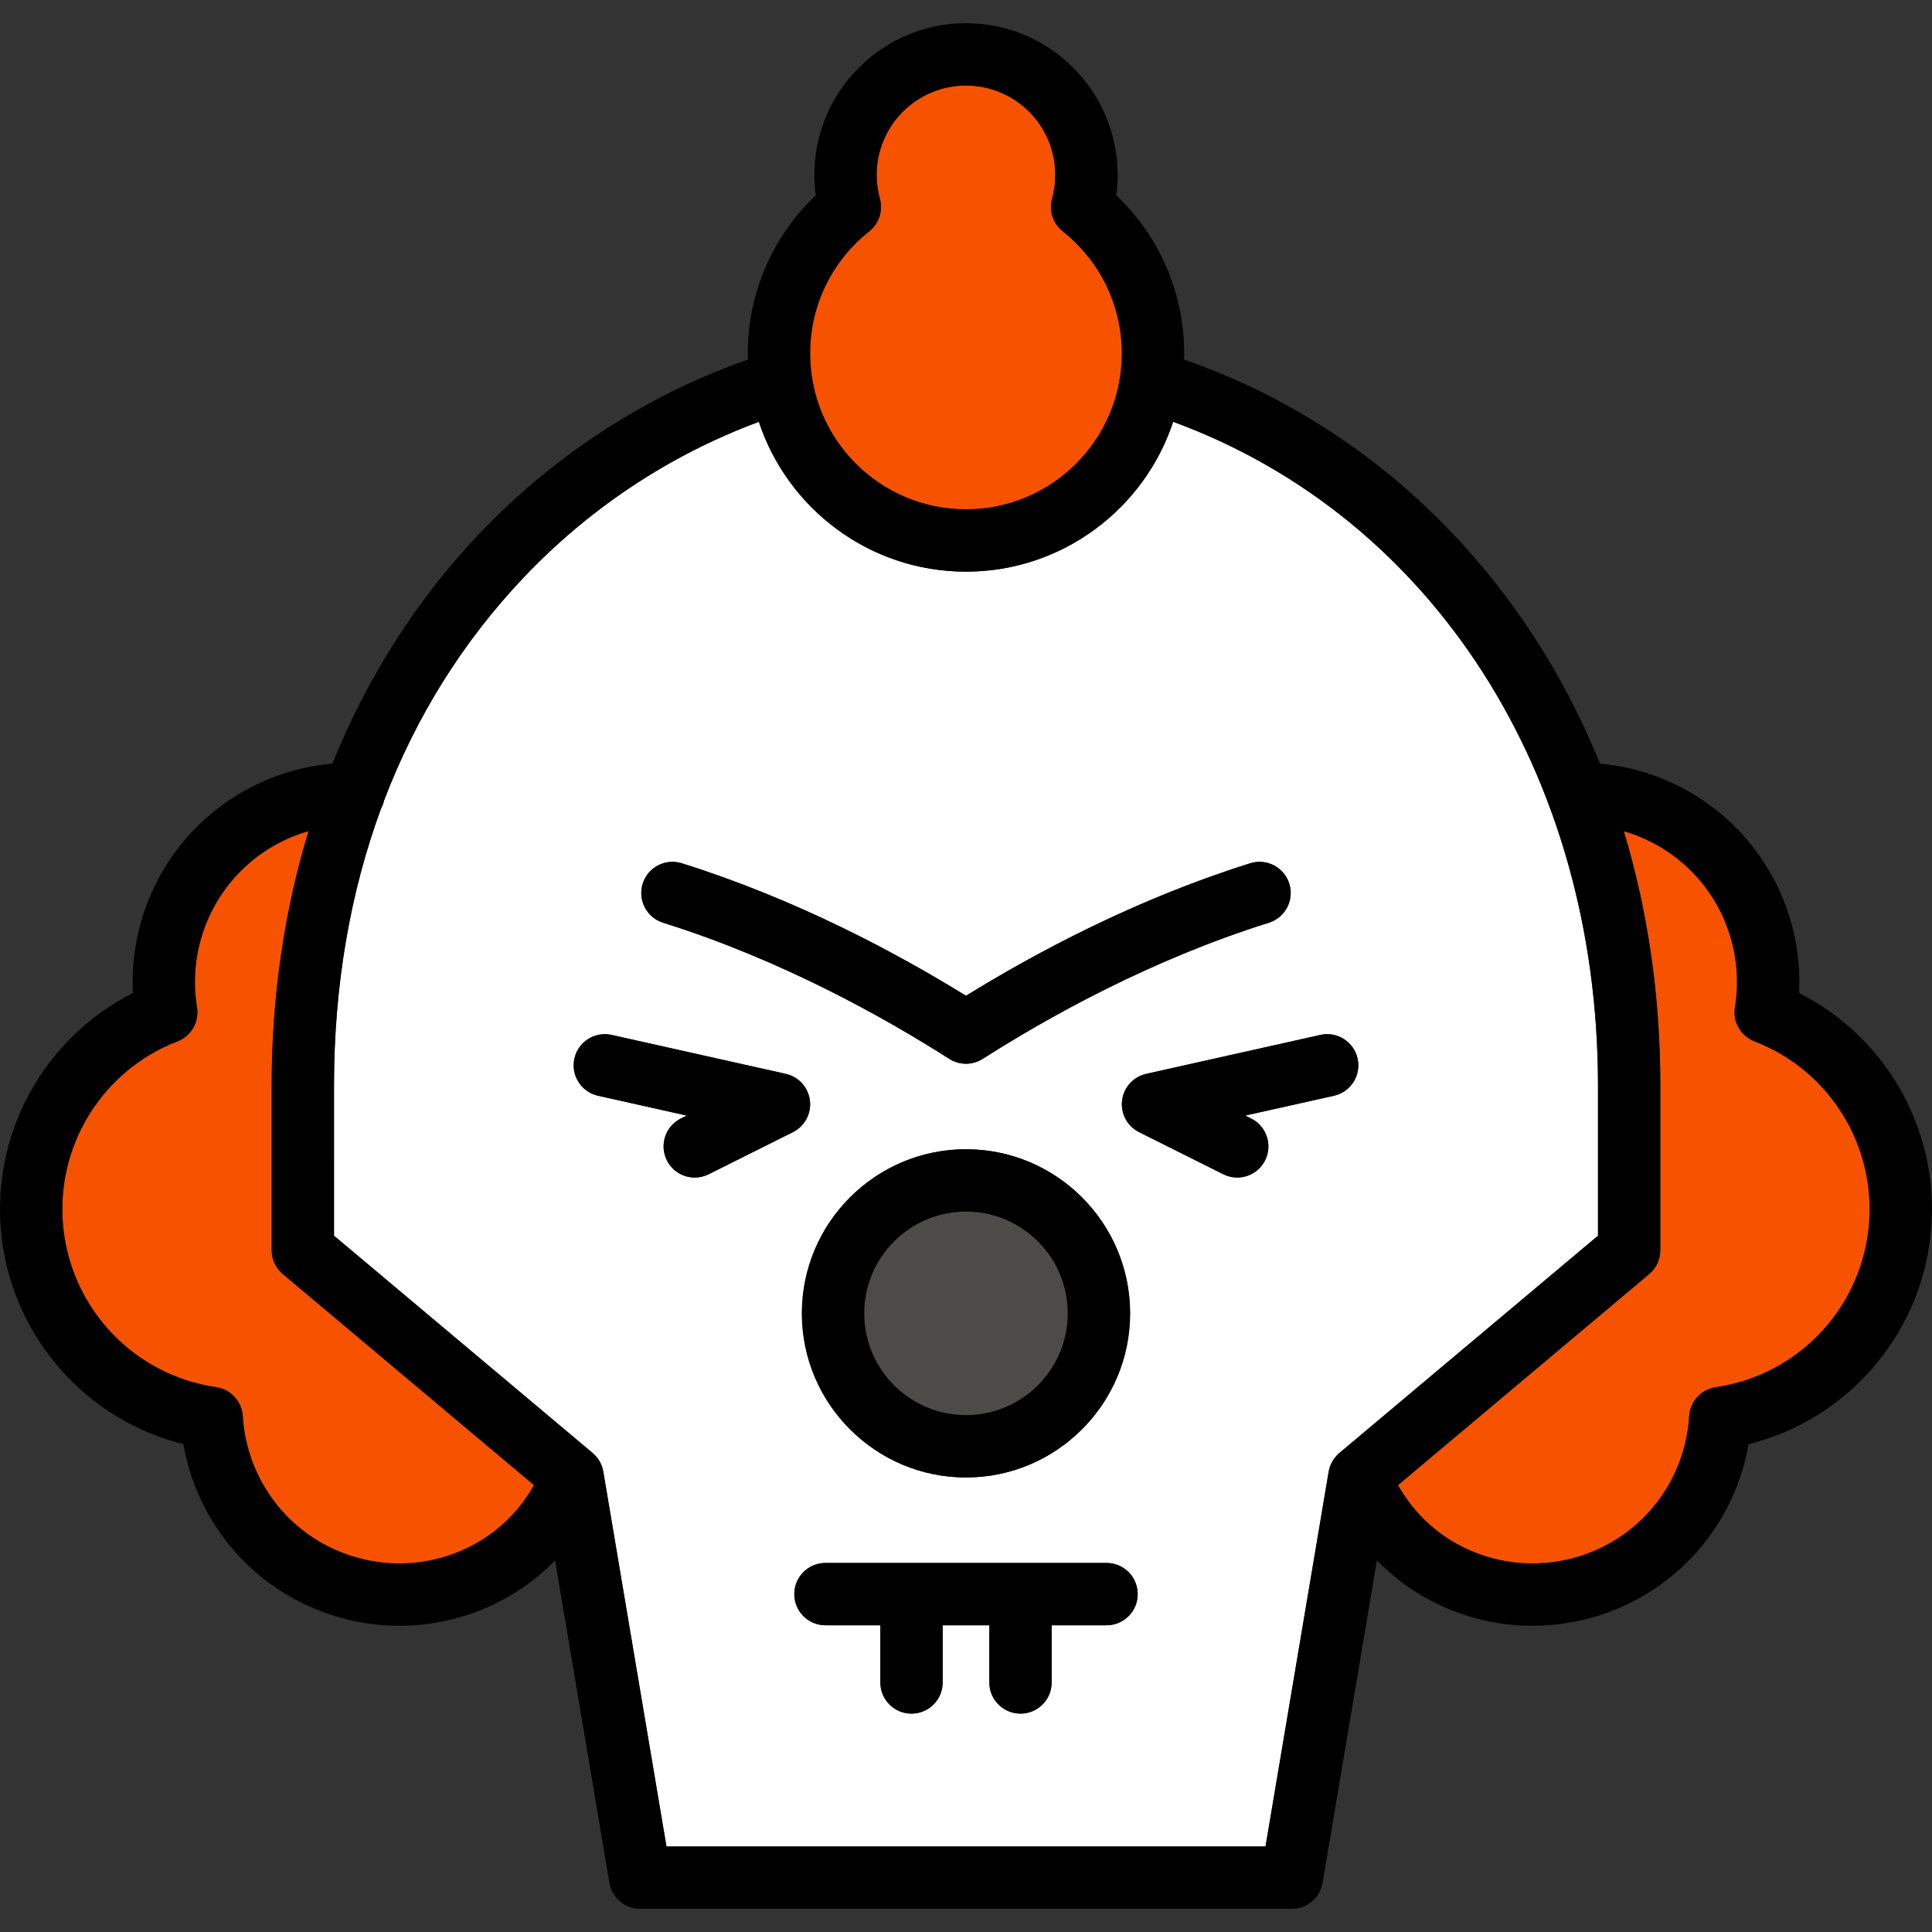 <?xml version="1.0" encoding="iso-8859-1"?>
<!-- Generator: Adobe Illustrator 19.0.0, SVG Export Plug-In . SVG Version: 6.00 Build 0)  -->
<svg version="1.1" id="Layer_1" xmlns="http://www.w3.org/2000/svg" xmlns:xlink="http://www.w3.org/1999/xlink" x="0px" y="0px"
	 viewBox="0 0 512 512" style="enable-background:new 0 0 512 512;" xml:space="preserve">
<rect x="0" y="0" width="512" height="512" fill="#333333" stroke="none"/>
<g>
	<path style="fill:#F65200;" d="M141.518,393.575L74.942,337.64c-1.867-1.569-2.947-3.884-2.947-6.322v-43.631
		c0-23.573,3.352-46.278,9.778-67.442c-12.721,3.638-23.219,13.237-27.763,26.19c-2.305,6.573-2.926,13.656-1.795,20.485
		c0.64,3.867-1.526,7.65-5.184,9.058c-20.203,7.768-32.629,28.236-30.218,49.774c2.41,21.538,19.053,38.753,40.473,41.864
		c3.878,0.564,6.827,3.775,7.057,7.687c0.406,6.909,2.578,13.681,6.277,19.582c12.166,19.396,37.847,25.274,57.239,13.11
		C133.512,404.449,138.148,399.518,141.518,393.575z"/>
	<path style="fill:#F65200;" d="M464.967,275.977c-3.658-1.406-5.824-5.191-5.184-9.058c1.131-6.828,0.51-13.911-1.795-20.485
		c-4.532-12.917-14.988-22.5-27.664-26.16c6.392,21.124,9.679,43.787,9.679,67.412v43.631c0,2.439-1.078,4.753-2.947,6.322
		l-66.576,55.935c3.369,5.941,8.006,10.873,13.659,14.42c19.396,12.166,45.074,6.285,57.239-13.111
		c3.7-5.9,5.871-12.671,6.277-19.581c0.23-3.913,3.179-7.124,7.057-7.687c21.419-3.112,38.061-20.327,40.473-41.864
		C497.595,304.213,485.17,283.745,464.967,275.977z"/>
	<path style="fill:#F65200;" d="M255.999,134.977c22.775,0,41.304-18.528,41.304-41.303c0-12.669-5.708-24.465-15.66-32.363
		c-2.594-2.059-3.707-5.469-2.828-8.662c0.569-2.065,0.857-4.187,0.857-6.309c0-13.053-10.62-23.673-23.673-23.673
		c-13.053,0-23.673,10.62-23.673,23.673c0,2.123,0.288,4.245,0.857,6.309c0.88,3.193-0.233,6.603-2.828,8.662
		c-9.952,7.898-15.66,19.694-15.66,32.363C214.695,116.448,233.224,134.977,255.999,134.977z"/>
</g>
<path style="fill:#FFFFFF;" d="M352.144,389.847c0.024-0.126,0.051-0.251,0.08-0.374c0.031-0.129,0.065-0.257,0.101-0.384
	c0.033-0.115,0.067-0.227,0.105-0.339c0.045-0.133,0.095-0.264,0.146-0.395c0.041-0.105,0.081-0.208,0.127-0.311
	c0.058-0.133,0.123-0.263,0.189-0.392c0.05-0.098,0.097-0.196,0.15-0.292c0.07-0.126,0.148-0.247,0.224-0.369
	c0.059-0.095,0.116-0.192,0.179-0.284c0.076-0.111,0.161-0.217,0.242-0.324c0.316-0.415,0.672-0.802,1.067-1.154
	c0.063-0.056,0.12-0.116,0.184-0.17l0.048-0.041c0.02-0.017,0.04-0.033,0.059-0.05l68.438-57.498v-39.783
	c0-82.66-43.897-150.7-112.586-175.912c-7.616,23.04-29.342,39.718-54.902,39.718c-25.554,0-47.274-16.669-54.896-39.7
	c-23.438,8.663-44.875,22.82-62.4,41.323c-16.116,17.013-28.492,36.891-36.928,59.026c-0.172,0.792-0.456,1.54-0.836,2.23
	c-8.205,22.377-12.428,47.013-12.428,73.314v39.783l68.438,57.498c0.02,0.017,0.04,0.033,0.059,0.05l0.048,0.041
	c0.064,0.054,0.122,0.113,0.184,0.17c0.394,0.351,0.75,0.737,1.065,1.151c0.083,0.109,0.167,0.215,0.244,0.327
	c0.064,0.092,0.12,0.189,0.179,0.284c0.077,0.122,0.154,0.243,0.224,0.369c0.053,0.096,0.1,0.194,0.15,0.292
	c0.066,0.13,0.131,0.26,0.189,0.392c0.045,0.102,0.086,0.206,0.127,0.309c0.052,0.131,0.102,0.263,0.146,0.396
	c0.037,0.112,0.072,0.225,0.105,0.338c0.036,0.128,0.07,0.254,0.101,0.384c0.03,0.124,0.056,0.249,0.08,0.374
	c0.01,0.055,0.025,0.108,0.035,0.162l16.735,99.324h158.75l16.735-99.324C352.119,389.955,352.134,389.902,352.144,389.847z
	 M170.324,234.182c1.364-4.35,5.997-6.774,10.35-5.409c30.475,9.554,57.131,23.874,75.324,35.12
	c18.193-11.247,44.85-25.566,75.324-35.12c4.355-1.365,8.987,1.058,10.35,5.409c1.364,4.353-1.057,8.986-5.409,10.35
	c-31.328,9.822-58.526,25.038-75.825,36.074c-1.353,0.863-2.898,1.296-4.441,1.296c-1.543,0-3.087-0.433-4.441-1.296
	c-17.299-11.035-44.497-26.252-75.825-36.074C171.381,243.168,168.959,238.534,170.324,234.182z M299.492,348.051
	c0,23.982-19.511,43.493-43.493,43.493s-43.493-19.511-43.493-43.493s19.511-43.493,43.493-43.493S299.492,324.069,299.492,348.051z
	 M187.81,311.189c-1.186,0.592-2.447,0.874-3.688,0.874c-3.029,0-5.946-1.674-7.393-4.566c-2.04-4.079-0.386-9.04,3.693-11.079
	l1.56-0.78l-23.501-5.254c-4.451-0.995-7.252-5.41-6.257-9.861c0.994-4.452,5.401-7.248,9.861-6.257l46.152,10.319
	c3.41,0.762,5.97,3.588,6.395,7.056s-1.379,6.827-4.503,8.389L187.81,311.189z M293.246,430.716h-14.544v15.156
	c0,4.562-3.696,8.258-8.258,8.258c-4.562,0-8.258-3.696-8.258-8.258v-15.156h-12.372v15.156c0,4.562-3.696,8.258-8.258,8.258
	s-8.258-3.696-8.258-8.258v-15.156h-14.544c-4.562,0-8.258-3.696-8.258-8.258c0-4.562,3.696-8.258,8.258-8.258h74.493
	c4.562,0,8.258,3.696,8.258,8.258C301.504,427.02,297.806,430.716,293.246,430.716z M335.268,307.495
	c-1.446,2.894-4.364,4.566-7.393,4.566c-1.241,0-2.501-0.281-3.688-0.874l-22.32-11.161c-3.125-1.562-4.928-4.922-4.503-8.389
	c0.425-3.467,2.985-6.294,6.395-7.056l46.152-10.319c4.454-0.992,8.867,1.807,9.861,6.257c0.994,4.452-1.807,8.866-6.257,9.861
	l-23.5,5.254l1.56,0.78C335.654,298.456,337.307,303.416,335.268,307.495z"/>
<path d="M293.246,414.2h-74.493c-4.562,0-8.258,3.696-8.258,8.258c0,4.562,3.696,8.258,8.258,8.258h14.544v15.156
	c0,4.562,3.696,8.258,8.258,8.258c4.562,0,8.258-3.696,8.258-8.258v-15.156h12.372v15.156c0,4.562,3.696,8.258,8.258,8.258
	s8.258-3.696,8.258-8.258v-15.156h14.544c4.562,0,8.258-3.696,8.258-8.258C301.504,417.896,297.806,414.2,293.246,414.2z"/>
<path d="M214.634,291.639c-0.425-3.467-2.985-6.294-6.395-7.056l-46.152-10.319c-4.46-0.991-8.867,1.806-9.861,6.257
	c-0.994,4.452,1.807,8.866,6.257,9.861l23.501,5.254l-1.56,0.78c-4.078,2.04-5.732,7-3.693,11.079
	c1.446,2.894,4.364,4.566,7.393,4.566c1.241,0,2.501-0.282,3.688-0.874l22.32-11.161
	C213.255,298.465,215.059,295.106,214.634,291.639z"/>
<path d="M331.575,296.416l-1.56-0.78l23.5-5.254c4.451-0.995,7.252-5.41,6.258-9.861c-0.994-4.451-5.407-7.25-9.861-6.257
	l-46.152,10.319c-3.41,0.762-5.97,3.588-6.395,7.056c-0.425,3.467,1.379,6.827,4.503,8.389l22.32,11.161
	c1.186,0.593,2.447,0.874,3.688,0.874c3.029,0,5.946-1.674,7.393-4.566C337.307,303.416,335.654,298.456,331.575,296.416z"/>
<path style="fill:#4C4B48;" d="M255.999,321.074c-14.876,0-26.977,12.101-26.977,26.977s12.101,26.977,26.977,26.977
	c14.876,0,26.977-12.101,26.977-26.977S270.874,321.074,255.999,321.074z"/>
<path d="M212.506,348.051c0,23.982,19.511,43.493,43.493,43.493s43.493-19.511,43.493-43.493s-19.511-43.493-43.493-43.493
	S212.506,324.069,212.506,348.051z M255.999,375.027c-14.876,0-26.977-12.101-26.977-26.977s12.101-26.977,26.977-26.977
	c14.876,0,26.977,12.101,26.977,26.977S270.874,375.027,255.999,375.027z"/>
<path d="M175.732,244.533c31.328,9.822,58.526,25.038,75.825,36.074c1.353,0.863,2.898,1.296,4.441,1.296
	c1.543,0,3.087-0.433,4.441-1.296c17.299-11.035,44.497-26.252,75.825-36.074c4.351-1.364,6.773-5.998,5.409-10.35
	c-1.363-4.35-5.995-6.774-10.35-5.409c-30.475,9.554-57.131,23.874-75.324,35.12c-18.193-11.247-44.849-25.566-75.324-35.12
	c-4.354-1.365-8.986,1.058-10.35,5.409C168.959,238.534,171.381,243.168,175.732,244.533z"/>
<path d="M476.774,263.167c0.382-7.501-0.699-15.066-3.2-22.197c-7.594-21.646-27.088-36.591-49.569-38.602
	c-5.923-14.631-13.442-28.371-22.509-40.989c-22.356-31.11-52.581-53.86-87.717-66.118c0.014-0.529,0.041-1.055,0.041-1.587
	c0-16.005-6.501-31.012-17.999-41.91c0.246-1.799,0.369-3.612,0.369-5.426c0-22.16-18.029-40.19-40.19-40.19
	s-40.19,18.029-40.19,40.19c0,1.813,0.123,3.627,0.369,5.426c-11.498,10.896-17.999,25.903-17.999,41.91
	c0,0.536,0.026,1.066,0.041,1.598c-26.92,9.429-51.533,25.4-71.508,46.487c-16.441,17.359-29.438,37.884-38.633,60.605
	c-22.53,1.982-42.051,16.93-49.654,38.606c-2.501,7.131-3.582,14.696-3.2,22.196c-23.706,11.954-37.83,37.571-34.825,64.421
	c3.005,26.851,22.44,48.711,48.202,55.131c1.285,7.4,4.012,14.54,8.026,20.942c11.008,17.549,29.929,27.184,49.259,27.184
	c10.532,0,21.186-2.861,30.748-8.857c3.834-2.405,7.338-5.246,10.465-8.467l14.398,85.445c0.669,3.975,4.111,6.886,8.144,6.886
	h172.715c4.031,0,7.473-2.911,8.144-6.886l14.398-85.445c3.128,3.222,6.631,6.063,10.465,8.467
	c9.563,5.998,20.214,8.858,30.748,8.857c19.33-0.001,38.253-9.636,49.259-27.184c4.015-6.4,6.741-13.541,8.026-20.94
	c25.762-6.42,45.199-28.281,48.202-55.131C514.604,300.738,500.48,275.121,476.774,263.167z M495.185,325.75
	c-2.41,21.538-19.053,38.753-40.473,41.864c-3.878,0.564-6.827,3.775-7.057,7.687c-0.406,6.909-2.578,13.681-6.277,19.581
	c-12.166,19.396-37.843,25.277-57.239,13.111c-5.653-3.546-10.289-8.477-13.659-14.42l66.576-55.935
	c1.867-1.569,2.947-3.884,2.947-6.322v-43.631c0-23.625-3.288-46.288-9.679-67.412c12.676,3.66,23.133,13.243,27.664,26.16
	c2.305,6.575,2.926,13.657,1.795,20.485c-0.64,3.867,1.526,7.65,5.184,9.058C485.17,283.745,497.595,304.213,495.185,325.75z
	 M176.624,489.333l-16.735-99.324c-0.009-0.055-0.024-0.108-0.035-0.162c-0.024-0.126-0.051-0.251-0.08-0.374
	c-0.031-0.13-0.065-0.257-0.101-0.384c-0.033-0.113-0.067-0.227-0.105-0.338c-0.045-0.134-0.095-0.265-0.146-0.396
	c-0.041-0.103-0.081-0.207-0.127-0.309c-0.058-0.133-0.124-0.263-0.189-0.392c-0.05-0.098-0.097-0.196-0.15-0.292
	c-0.07-0.126-0.148-0.247-0.224-0.369c-0.059-0.095-0.116-0.192-0.179-0.284c-0.077-0.112-0.162-0.218-0.244-0.327
	c-0.315-0.414-0.671-0.799-1.065-1.151c-0.063-0.056-0.12-0.116-0.184-0.17l-0.048-0.041c-0.02-0.017-0.04-0.033-0.059-0.05
	l-68.438-57.498V287.69c0-26.301,4.223-50.936,12.428-73.314c0.38-0.689,0.664-1.438,0.836-2.23
	c8.437-22.136,20.813-42.013,36.928-59.026c17.526-18.503,38.962-32.659,62.4-41.323c7.622,23.03,29.342,39.7,54.896,39.7
	c25.561,0,47.286-16.678,54.902-39.718c68.689,25.212,112.586,93.252,112.586,175.912v39.783l-68.438,57.498
	c-0.02,0.017-0.04,0.033-0.059,0.05l-0.048,0.041c-0.064,0.054-0.122,0.113-0.184,0.17c-0.394,0.352-0.751,0.738-1.067,1.154
	c-0.081,0.108-0.166,0.213-0.242,0.324c-0.064,0.093-0.12,0.189-0.179,0.284c-0.077,0.122-0.154,0.243-0.224,0.369
	c-0.053,0.096-0.1,0.194-0.15,0.292c-0.066,0.13-0.131,0.259-0.189,0.392c-0.045,0.102-0.086,0.207-0.127,0.311
	c-0.052,0.131-0.101,0.262-0.146,0.395c-0.037,0.112-0.072,0.226-0.105,0.339c-0.036,0.127-0.07,0.254-0.101,0.384
	c-0.03,0.124-0.056,0.249-0.08,0.374c-0.01,0.055-0.025,0.108-0.035,0.162l-16.735,99.324H176.624V489.333z M70.619,394.885
	c-3.7-5.901-5.871-12.672-6.277-19.582c-0.23-3.913-3.179-7.124-7.057-7.687c-21.419-3.112-38.061-20.327-40.473-41.864
	c-2.409-21.538,10.017-42.005,30.218-49.774c3.658-1.406,5.824-5.191,5.184-9.058c-1.131-6.828-0.51-13.911,1.795-20.485
	c4.544-12.953,15.042-22.552,27.763-26.19c-6.427,21.164-9.778,43.868-9.778,67.442v43.631c0,2.439,1.078,4.753,2.947,6.322
	l66.576,55.935c-3.369,5.941-8.006,10.873-13.659,14.42C108.466,420.16,82.785,414.281,70.619,394.885z M230.355,61.311
	c2.594-2.059,3.707-5.469,2.828-8.662c-0.569-2.065-0.857-4.187-0.857-6.309c0-13.053,10.62-23.673,23.673-23.673
	s23.673,10.62,23.673,23.673c0,2.123-0.288,4.245-0.857,6.309c-0.88,3.193,0.233,6.603,2.828,8.662
	c9.952,7.898,15.66,19.694,15.66,32.363c0,22.775-18.529,41.303-41.304,41.303s-41.304-18.528-41.304-41.303
	C214.695,81.005,220.403,69.209,230.355,61.311z"/>
<g>
</g>
<g>
</g>
<g>
</g>
<g>
</g>
<g>
</g>
<g>
</g>
<g>
</g>
<g>
</g>
<g>
</g>
<g>
</g>
<g>
</g>
<g>
</g>
<g>
</g>
<g>
</g>
<g>
</g>
</svg>
